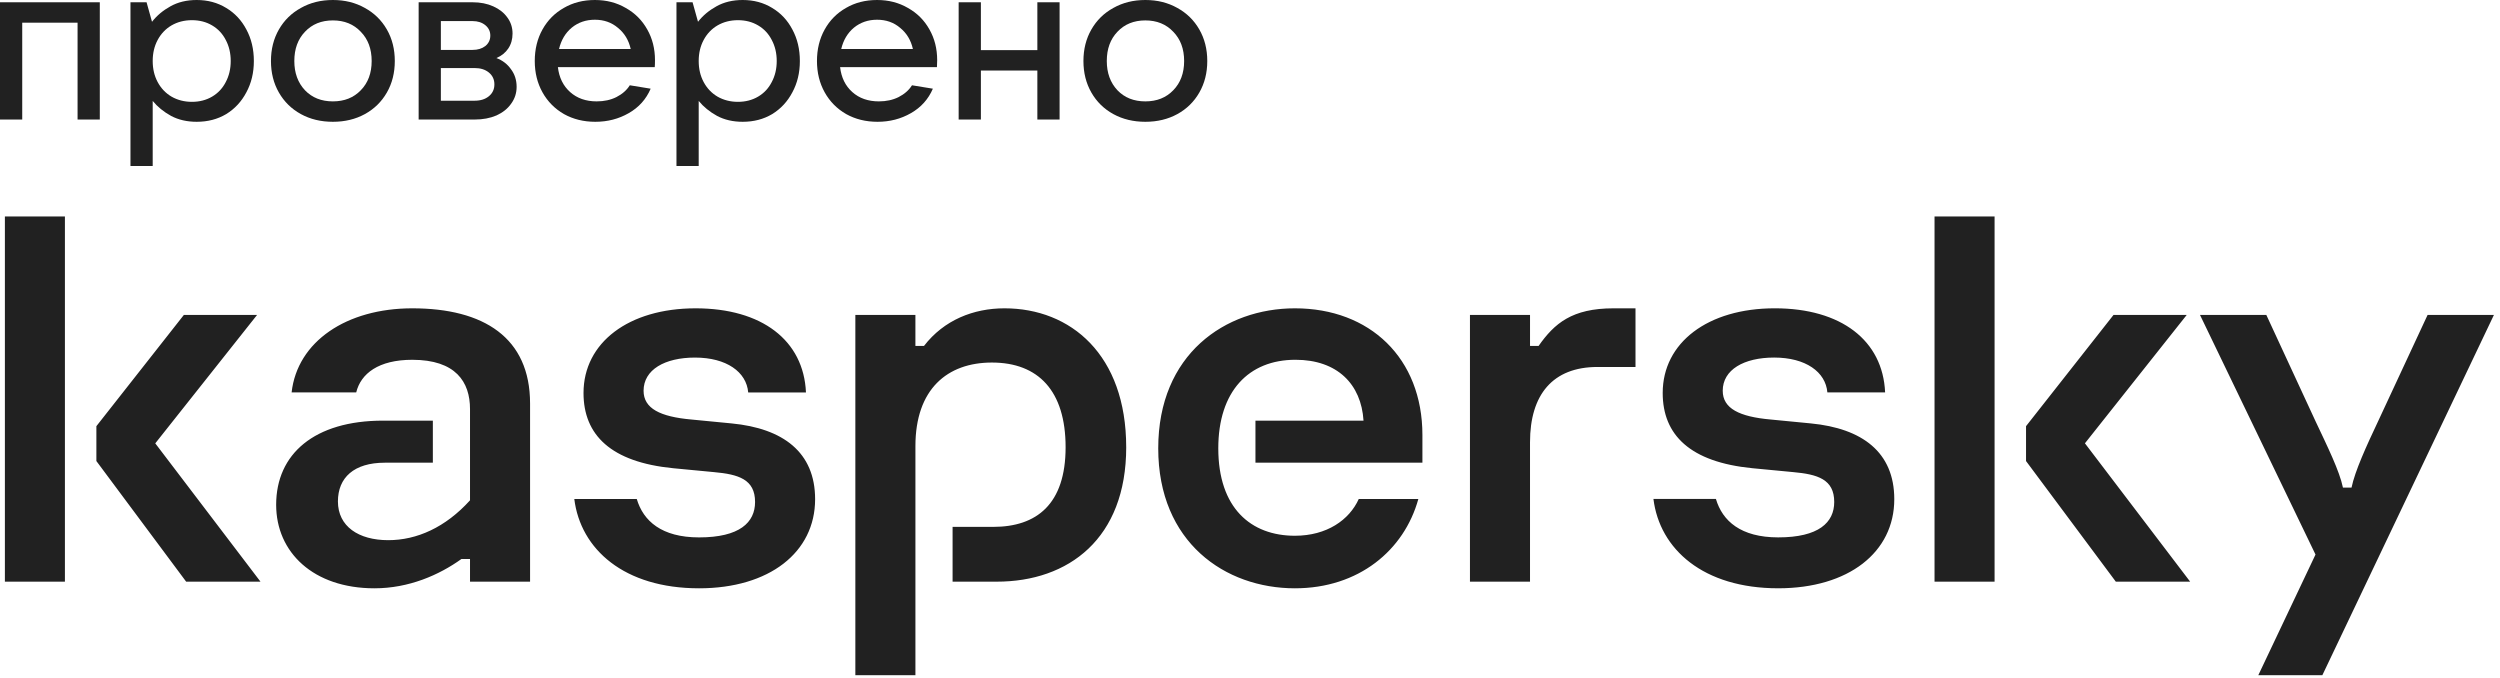 <svg width="177" height="48" viewBox="0 0 177 48" fill="none" xmlns="http://www.w3.org/2000/svg">
<g clip-path="url(#clip0_47488_59375)">
<path d="M79.736 31.663C79.736 38.126 75.662 41.182 70.562 41.182H67.443V37.303H70.318C73.394 37.303 75.445 35.697 75.445 31.663C75.445 27.666 73.506 25.668 70.227 25.668C67.069 25.668 64.812 27.549 64.812 31.584V47.803H60.559V22.299H64.811V24.493H65.418C66.835 22.652 68.93 21.829 71.116 21.829C75.812 21.829 79.735 25.121 79.735 31.663H79.736ZM51.8 29.978L48.964 29.703C46.738 29.507 45.565 28.92 45.565 27.666C45.565 26.177 47.061 25.316 49.208 25.316C51.434 25.316 52.852 26.334 52.973 27.785H57.062C56.901 24.101 53.945 21.829 49.248 21.829C44.512 21.829 41.313 24.257 41.313 27.823C41.313 30.801 43.257 32.719 47.669 33.151L50.544 33.425C52.285 33.582 53.459 33.934 53.459 35.54C53.459 36.991 52.365 38.048 49.492 38.048C46.845 38.048 45.541 36.885 45.083 35.327H40.66C41.1 38.889 44.191 41.652 49.492 41.652C54.47 41.652 57.71 39.106 57.71 35.344C57.71 32.015 55.442 30.33 51.8 29.978ZM96.201 35.327C95.534 36.81 93.941 37.931 91.679 37.931C88.563 37.931 86.255 35.971 86.255 31.741C86.255 27.706 88.401 25.472 91.72 25.472C94.675 25.472 96.376 27.196 96.537 29.781H88.886V32.759H100.707V30.801C100.707 25.354 96.983 21.829 91.68 21.829C86.74 21.829 82.003 25.08 82.003 31.741C82.003 38.401 86.74 41.652 91.679 41.652C96.197 41.652 99.419 38.959 100.419 35.327H96.201ZM29.189 21.829C24.532 21.829 21.05 24.179 20.646 27.783H25.22C25.545 26.451 26.799 25.473 29.189 25.473C32.265 25.473 33.277 27.04 33.277 28.96V35.423C31.536 37.343 29.512 38.244 27.487 38.244C25.383 38.244 23.925 37.265 23.925 35.502C23.925 33.817 25.059 32.759 27.245 32.759H30.646V29.781H27.123C22.265 29.781 19.552 32.133 19.552 35.737C19.552 39.105 22.183 41.652 26.515 41.652C28.945 41.652 31.091 40.712 32.67 39.576H33.277V41.182H37.529V28.567C37.529 23.905 34.249 21.829 29.189 21.829ZM0.346 41.183H4.596V15.324H0.346V41.181V41.183ZM18.199 22.298H13.017L6.824 30.173V32.642L13.179 41.181H18.442L10.993 31.389L18.199 22.3V22.298ZM171.873 22.298L168.391 29.78C167.54 31.583 166.732 33.346 166.488 34.521H165.88C165.638 33.346 164.788 31.622 163.938 29.82L160.456 22.298H155.76L163.938 39.262L159.889 47.802H164.424L176.569 22.298H171.873ZM154.82 22.298H149.637L143.443 30.173V32.642L149.799 41.181H155.062L147.613 31.386L154.82 22.298ZM128.204 29.977L125.37 29.702C123.143 29.506 121.969 28.919 121.969 27.665C121.969 26.176 123.467 25.315 125.613 25.315C127.839 25.315 129.257 26.333 129.378 27.783H133.466C133.305 24.1 130.35 21.828 125.654 21.828C120.917 21.828 117.719 24.256 117.719 27.822C117.719 30.799 119.661 32.718 124.074 33.15L126.949 33.424C128.69 33.581 129.863 33.933 129.863 35.539C129.863 36.99 128.77 38.047 125.896 38.047C123.249 38.047 121.945 36.884 121.487 35.326H117.063C117.504 38.888 120.596 41.651 125.896 41.651C130.876 41.651 134.115 39.105 134.115 35.343C134.115 32.014 131.848 30.329 128.204 29.977ZM136.965 41.181H141.216V15.326H136.965V41.183V41.181ZM108.933 24.493H108.326V22.299H104.073V41.182H108.325V31.31C108.325 27.94 109.933 25.982 113.102 25.982H115.793V21.829H114.236C111.295 21.829 110.047 22.902 108.932 24.493H108.933Z" fill="#212121"/>
</g>
<path d="M1.574 8.463H0V0.161H7.066V8.463H5.492V1.606H1.574V8.463Z" fill="#212121"/>
<path d="M9.237 11.755V0.161H10.377L10.762 1.542C11.105 1.103 11.539 0.739 12.063 0.45C12.598 0.15 13.219 0 13.926 0C14.707 0 15.403 0.187 16.014 0.562C16.624 0.926 17.1 1.435 17.443 2.088C17.796 2.741 17.973 3.485 17.973 4.32C17.973 5.144 17.796 5.883 17.443 6.536C17.1 7.189 16.624 7.703 16.014 8.078C15.403 8.442 14.707 8.623 13.926 8.623C13.241 8.623 12.636 8.484 12.111 8.206C11.587 7.917 11.153 7.564 10.811 7.146V11.755H9.237ZM13.589 7.21C14.124 7.21 14.601 7.087 15.018 6.841C15.435 6.595 15.757 6.252 15.982 5.813C16.217 5.374 16.335 4.876 16.335 4.32C16.335 3.763 16.217 3.265 15.982 2.826C15.757 2.387 15.435 2.045 15.018 1.799C14.601 1.552 14.124 1.429 13.589 1.429C13.053 1.429 12.572 1.552 12.143 1.799C11.726 2.045 11.399 2.387 11.164 2.826C10.928 3.265 10.811 3.763 10.811 4.32C10.811 4.876 10.928 5.374 11.164 5.813C11.399 6.252 11.726 6.595 12.143 6.841C12.572 7.087 13.053 7.21 13.589 7.21Z" fill="#212121"/>
<path d="M23.568 8.623C22.722 8.623 21.967 8.442 21.304 8.078C20.64 7.714 20.121 7.205 19.746 6.552C19.371 5.899 19.184 5.155 19.184 4.32C19.184 3.485 19.371 2.741 19.746 2.088C20.121 1.435 20.64 0.926 21.304 0.562C21.967 0.187 22.722 0 23.568 0C24.414 0 25.168 0.187 25.832 0.562C26.496 0.926 27.015 1.435 27.39 2.088C27.765 2.741 27.952 3.485 27.952 4.32C27.952 5.155 27.765 5.899 27.39 6.552C27.015 7.205 26.496 7.714 25.832 8.078C25.168 8.442 24.414 8.623 23.568 8.623ZM23.568 7.178C24.381 7.178 25.04 6.916 25.543 6.391C26.057 5.867 26.314 5.176 26.314 4.32C26.314 3.463 26.057 2.773 25.543 2.248C25.04 1.713 24.381 1.445 23.568 1.445C22.754 1.445 22.096 1.713 21.593 2.248C21.09 2.773 20.838 3.463 20.838 4.32C20.838 5.166 21.09 5.856 21.593 6.391C22.096 6.916 22.754 7.178 23.568 7.178Z" fill="#212121"/>
<path d="M35.148 4.111C35.576 4.272 35.919 4.534 36.175 4.898C36.443 5.251 36.577 5.669 36.577 6.15C36.577 6.589 36.448 6.986 36.191 7.339C35.945 7.692 35.597 7.97 35.148 8.174C34.698 8.367 34.184 8.463 33.606 8.463H29.64V0.161H33.462C34.008 0.161 34.495 0.257 34.923 0.45C35.351 0.642 35.683 0.905 35.919 1.237C36.165 1.568 36.288 1.948 36.288 2.377C36.288 2.784 36.186 3.137 35.983 3.437C35.79 3.726 35.512 3.95 35.148 4.111ZM31.213 1.493V3.533H33.462C33.825 3.533 34.125 3.442 34.361 3.26C34.596 3.067 34.714 2.821 34.714 2.521C34.714 2.221 34.596 1.975 34.361 1.783C34.125 1.59 33.825 1.493 33.462 1.493H31.213ZM33.606 7.13C34.023 7.13 34.361 7.023 34.618 6.809C34.875 6.595 35.003 6.316 35.003 5.974C35.003 5.631 34.875 5.353 34.618 5.139C34.361 4.925 34.023 4.818 33.606 4.818H31.213V7.13H33.606Z" fill="#212121"/>
<path d="M46.373 4.256C46.373 4.47 46.367 4.636 46.356 4.753H39.499C39.585 5.492 39.874 6.081 40.367 6.52C40.859 6.959 41.485 7.178 42.245 7.178C42.77 7.178 43.236 7.077 43.643 6.873C44.06 6.659 44.376 6.381 44.59 6.038L46.067 6.279C45.746 7.028 45.227 7.606 44.51 8.013C43.803 8.42 43.016 8.623 42.149 8.623C41.325 8.623 40.586 8.442 39.933 8.078C39.28 7.703 38.771 7.189 38.407 6.536C38.043 5.883 37.861 5.144 37.861 4.32C37.861 3.485 38.043 2.741 38.407 2.088C38.771 1.435 39.275 0.926 39.917 0.562C40.559 0.187 41.293 0 42.117 0C42.931 0 43.659 0.187 44.301 0.562C44.954 0.926 45.462 1.435 45.827 2.088C46.191 2.73 46.373 3.453 46.373 4.256ZM42.117 1.397C41.485 1.397 40.939 1.584 40.479 1.959C40.029 2.334 39.73 2.837 39.58 3.469H44.654C44.515 2.848 44.215 2.35 43.755 1.975C43.305 1.59 42.759 1.397 42.117 1.397Z" fill="#212121"/>
<path d="M47.894 11.755V0.161H49.034L49.419 1.542C49.762 1.103 50.196 0.739 50.72 0.45C51.255 0.15 51.876 0 52.583 0C53.364 0 54.06 0.187 54.67 0.562C55.281 0.926 55.757 1.435 56.1 2.088C56.453 2.741 56.63 3.485 56.63 4.32C56.63 5.144 56.453 5.883 56.1 6.536C55.757 7.189 55.281 7.703 54.67 8.078C54.06 8.442 53.364 8.623 52.583 8.623C51.898 8.623 51.293 8.484 50.768 8.206C50.244 7.917 49.81 7.564 49.468 7.146V11.755H47.894ZM52.246 7.21C52.781 7.21 53.257 7.087 53.675 6.841C54.092 6.595 54.413 6.252 54.638 5.813C54.874 5.374 54.992 4.876 54.992 4.32C54.992 3.763 54.874 3.265 54.638 2.826C54.413 2.387 54.092 2.045 53.675 1.799C53.257 1.552 52.781 1.429 52.246 1.429C51.71 1.429 51.229 1.552 50.8 1.799C50.383 2.045 50.056 2.387 49.821 2.826C49.585 3.265 49.468 3.763 49.468 4.32C49.468 4.876 49.585 5.374 49.821 5.813C50.056 6.252 50.383 6.595 50.8 6.841C51.229 7.087 51.71 7.21 52.246 7.21Z" fill="#212121"/>
<path d="M66.352 4.256C66.352 4.47 66.346 4.636 66.336 4.753H59.479C59.564 5.492 59.853 6.081 60.346 6.52C60.838 6.959 61.465 7.178 62.225 7.178C62.749 7.178 63.215 7.077 63.622 6.873C64.039 6.659 64.355 6.381 64.569 6.038L66.047 6.279C65.725 7.028 65.206 7.606 64.489 8.013C63.782 8.42 62.995 8.623 62.128 8.623C61.304 8.623 60.565 8.442 59.912 8.078C59.259 7.703 58.751 7.189 58.387 6.536C58.023 5.883 57.841 5.144 57.841 4.32C57.841 3.485 58.023 2.741 58.387 2.088C58.751 1.435 59.254 0.926 59.896 0.562C60.538 0.187 61.272 0 62.096 0C62.91 0 63.638 0.187 64.28 0.562C64.933 0.926 65.442 1.435 65.806 2.088C66.17 2.73 66.352 3.453 66.352 4.256ZM62.096 1.397C61.465 1.397 60.919 1.584 60.458 1.959C60.009 2.334 59.709 2.837 59.559 3.469H64.633C64.494 2.848 64.195 2.35 63.734 1.975C63.285 1.59 62.739 1.397 62.096 1.397Z" fill="#212121"/>
<path d="M73.445 3.549V0.161H75.019V8.463H73.445V4.994H69.447V8.463H67.873V0.161H69.447V3.549H73.445Z" fill="#212121"/>
<path d="M81.091 8.623C80.245 8.623 79.49 8.442 78.826 8.078C78.162 7.714 77.643 7.205 77.269 6.552C76.894 5.899 76.707 5.155 76.707 4.32C76.707 3.485 76.894 2.741 77.269 2.088C77.643 1.435 78.162 0.926 78.826 0.562C79.49 0.187 80.245 0 81.091 0C81.936 0 82.691 0.187 83.355 0.562C84.019 0.926 84.538 1.435 84.912 2.088C85.287 2.741 85.475 3.485 85.475 4.32C85.475 5.155 85.287 5.899 84.912 6.552C84.538 7.205 84.019 7.714 83.355 8.078C82.691 8.442 81.936 8.623 81.091 8.623ZM81.091 7.178C81.904 7.178 82.562 6.916 83.066 6.391C83.58 5.867 83.837 5.176 83.837 4.32C83.837 3.463 83.58 2.773 83.066 2.248C82.562 1.713 81.904 1.445 81.091 1.445C80.277 1.445 79.618 1.713 79.115 2.248C78.612 2.773 78.361 3.463 78.361 4.32C78.361 5.166 78.612 5.856 79.115 6.391C79.618 6.916 80.277 7.178 81.091 7.178Z" fill="#212121"/>
<defs>
<clipPath id="clip0_47488_59375">
<rect width="176.915" height="32.914" fill="white" transform="translate(0 15.085)"/>
</clipPath>
</defs>
</svg>
